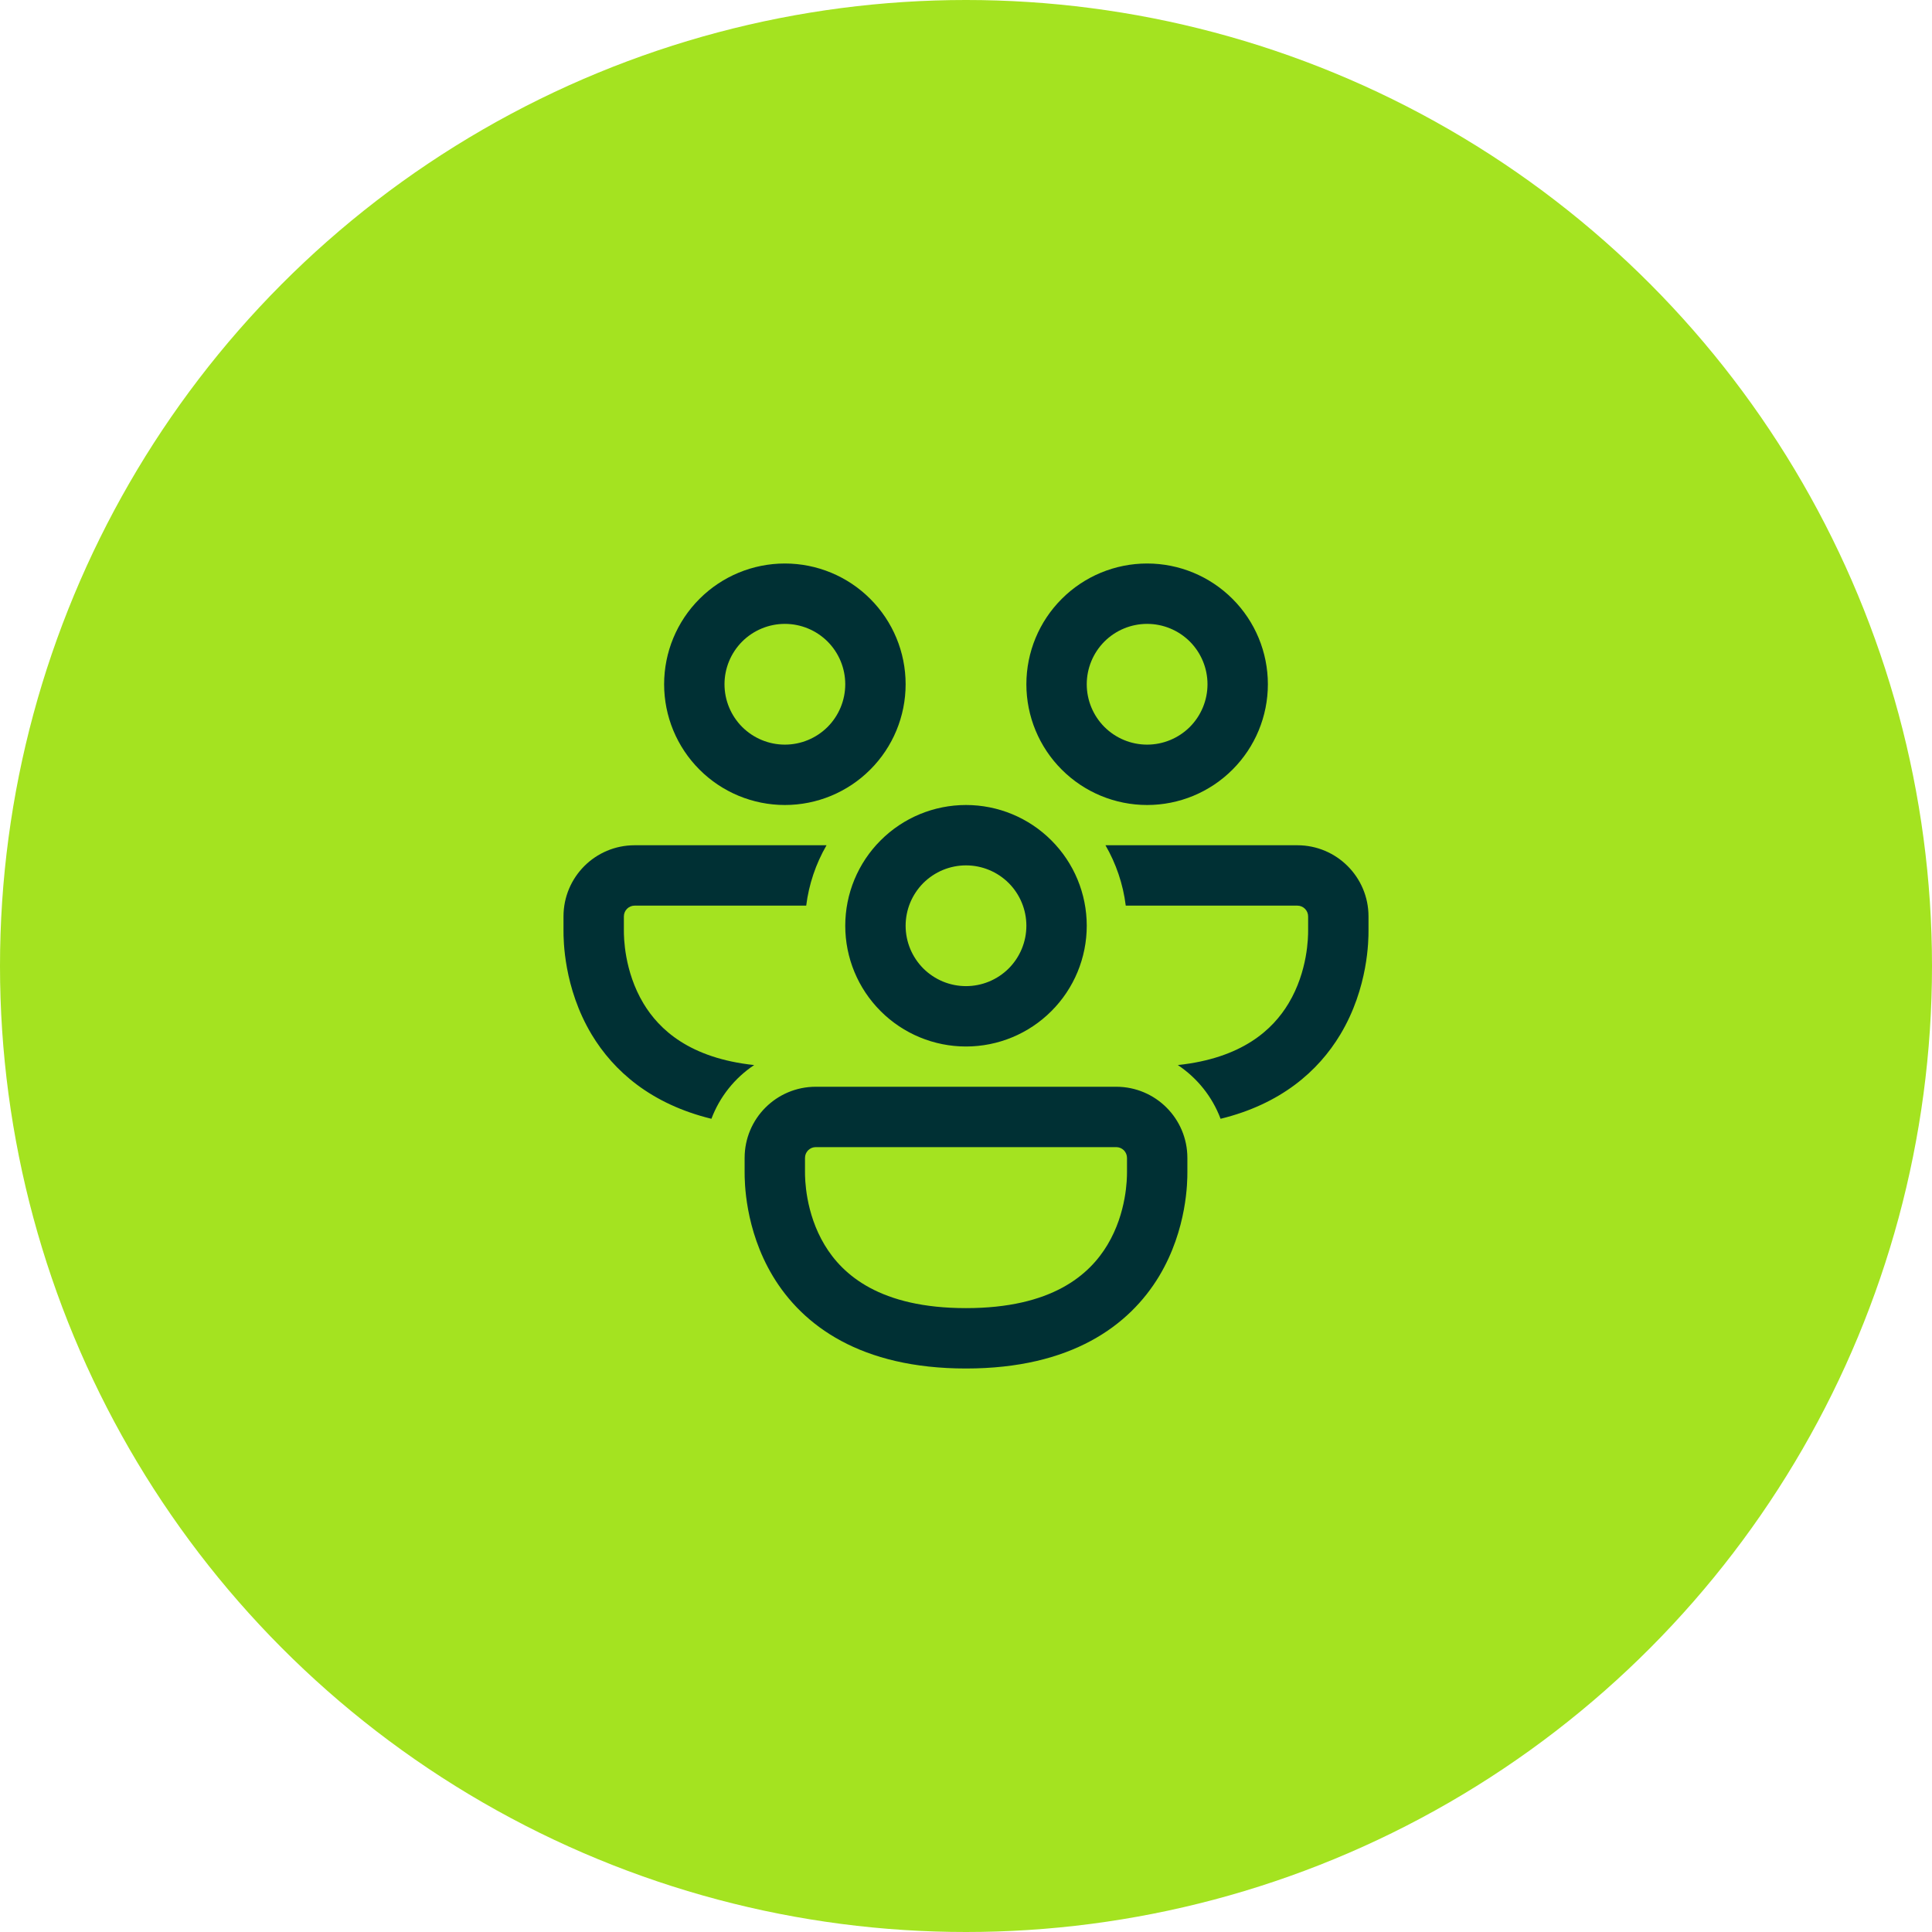 <svg width="48" height="48" viewBox="0 0 48 48" fill="none" xmlns="http://www.w3.org/2000/svg">
<circle cx="24" cy="24" r="24" fill="#A4E320"/>
<path d="M19.5 15.5C19.102 15.5 18.721 15.658 18.439 15.939C18.158 16.221 18 16.602 18 17C18 17.398 18.158 17.779 18.439 18.061C18.721 18.342 19.102 18.5 19.5 18.5C19.898 18.5 20.279 18.342 20.561 18.061C20.842 17.779 21 17.398 21 17C21 16.602 20.842 16.221 20.561 15.939C20.279 15.658 19.898 15.5 19.5 15.5ZM16.5 17C16.5 16.204 16.816 15.441 17.379 14.879C17.941 14.316 18.704 14 19.5 14C20.296 14 21.059 14.316 21.621 14.879C22.184 15.441 22.5 16.204 22.5 17C22.5 17.796 22.184 18.559 21.621 19.121C21.059 19.684 20.296 20 19.5 20C18.704 20 17.941 19.684 17.379 19.121C16.816 18.559 16.5 17.796 16.5 17ZM15.768 21C14.79 21 14 21.791 14 22.768V23.128C14 23.335 14 24.536 14.7 25.703C15.248 26.613 16.177 27.43 17.675 27.796C17.88 27.251 18.252 26.784 18.737 26.461C17.134 26.29 16.376 25.578 15.987 24.931C15.503 24.125 15.5 23.267 15.5 23.125V22.768C15.5 22.62 15.62 22.5 15.768 22.5H20.03C20.096 21.971 20.268 21.461 20.535 21H15.768ZM27.465 21C27.726 21.452 27.902 21.959 27.969 22.5H32.232C32.38 22.5 32.5 22.62 32.5 22.768V23.125C32.5 23.267 32.497 24.125 32.013 24.93C31.624 25.578 30.866 26.29 29.263 26.461C29.743 26.781 30.119 27.247 30.325 27.796C31.823 27.43 32.752 26.613 33.299 25.703C34 24.536 34 23.336 34 23.127V22.767C34 21.792 33.209 21 32.232 21H27.465ZM27 17C27 16.602 27.158 16.221 27.439 15.939C27.721 15.658 28.102 15.5 28.5 15.5C28.898 15.5 29.279 15.658 29.561 15.939C29.842 16.221 30 16.602 30 17C30 17.398 29.842 17.779 29.561 18.061C29.279 18.342 28.898 18.5 28.5 18.5C28.102 18.5 27.721 18.342 27.439 18.061C27.158 17.779 27 17.398 27 17ZM28.5 14C27.704 14 26.941 14.316 26.379 14.879C25.816 15.441 25.5 16.204 25.5 17C25.5 17.796 25.816 18.559 26.379 19.121C26.941 19.684 27.704 20 28.5 20C29.296 20 30.059 19.684 30.621 19.121C31.184 18.559 31.5 17.796 31.5 17C31.5 16.204 31.184 15.441 30.621 14.879C30.059 14.316 29.296 14 28.5 14ZM24 21.5C23.803 21.5 23.608 21.539 23.426 21.614C23.244 21.69 23.079 21.8 22.939 21.939C22.8 22.079 22.69 22.244 22.614 22.426C22.539 22.608 22.5 22.803 22.5 23C22.5 23.197 22.539 23.392 22.614 23.574C22.69 23.756 22.8 23.921 22.939 24.061C23.079 24.2 23.244 24.31 23.426 24.386C23.608 24.461 23.803 24.5 24 24.5C24.398 24.5 24.779 24.342 25.061 24.061C25.342 23.779 25.5 23.398 25.5 23C25.5 22.602 25.342 22.221 25.061 21.939C24.779 21.658 24.398 21.5 24 21.5ZM21 23C21 22.204 21.316 21.441 21.879 20.879C22.441 20.316 23.204 20 24 20C24.796 20 25.559 20.316 26.121 20.879C26.684 21.441 27 22.204 27 23C27 23.796 26.684 24.559 26.121 25.121C25.559 25.684 24.796 26 24 26C23.204 26 22.441 25.684 21.879 25.121C21.316 24.559 21 23.796 21 23ZM18.5 28.768C18.5 27.79 19.291 27 20.268 27H27.732C28.709 27 29.5 27.791 29.5 28.768V29.128C29.5 29.335 29.5 30.536 28.8 31.703C28.057 32.937 26.613 34 24 34C21.387 34 19.942 32.937 19.2 31.703C18.5 30.536 18.5 29.336 18.5 29.127V28.768ZM20.268 28.5C20.233 28.5 20.198 28.507 20.165 28.52C20.133 28.534 20.103 28.554 20.078 28.578C20.054 28.603 20.034 28.633 20.02 28.665C20.007 28.698 20 28.733 20 28.768V29.125C20 29.267 20.003 30.125 20.487 30.93C20.933 31.673 21.864 32.5 24 32.5C26.136 32.5 27.067 31.673 27.513 30.93C27.997 30.125 28 29.267 28 29.125V28.768C28 28.697 27.972 28.629 27.922 28.578C27.871 28.528 27.803 28.5 27.732 28.5H20.268Z" fill="#003034"/>
</svg>

